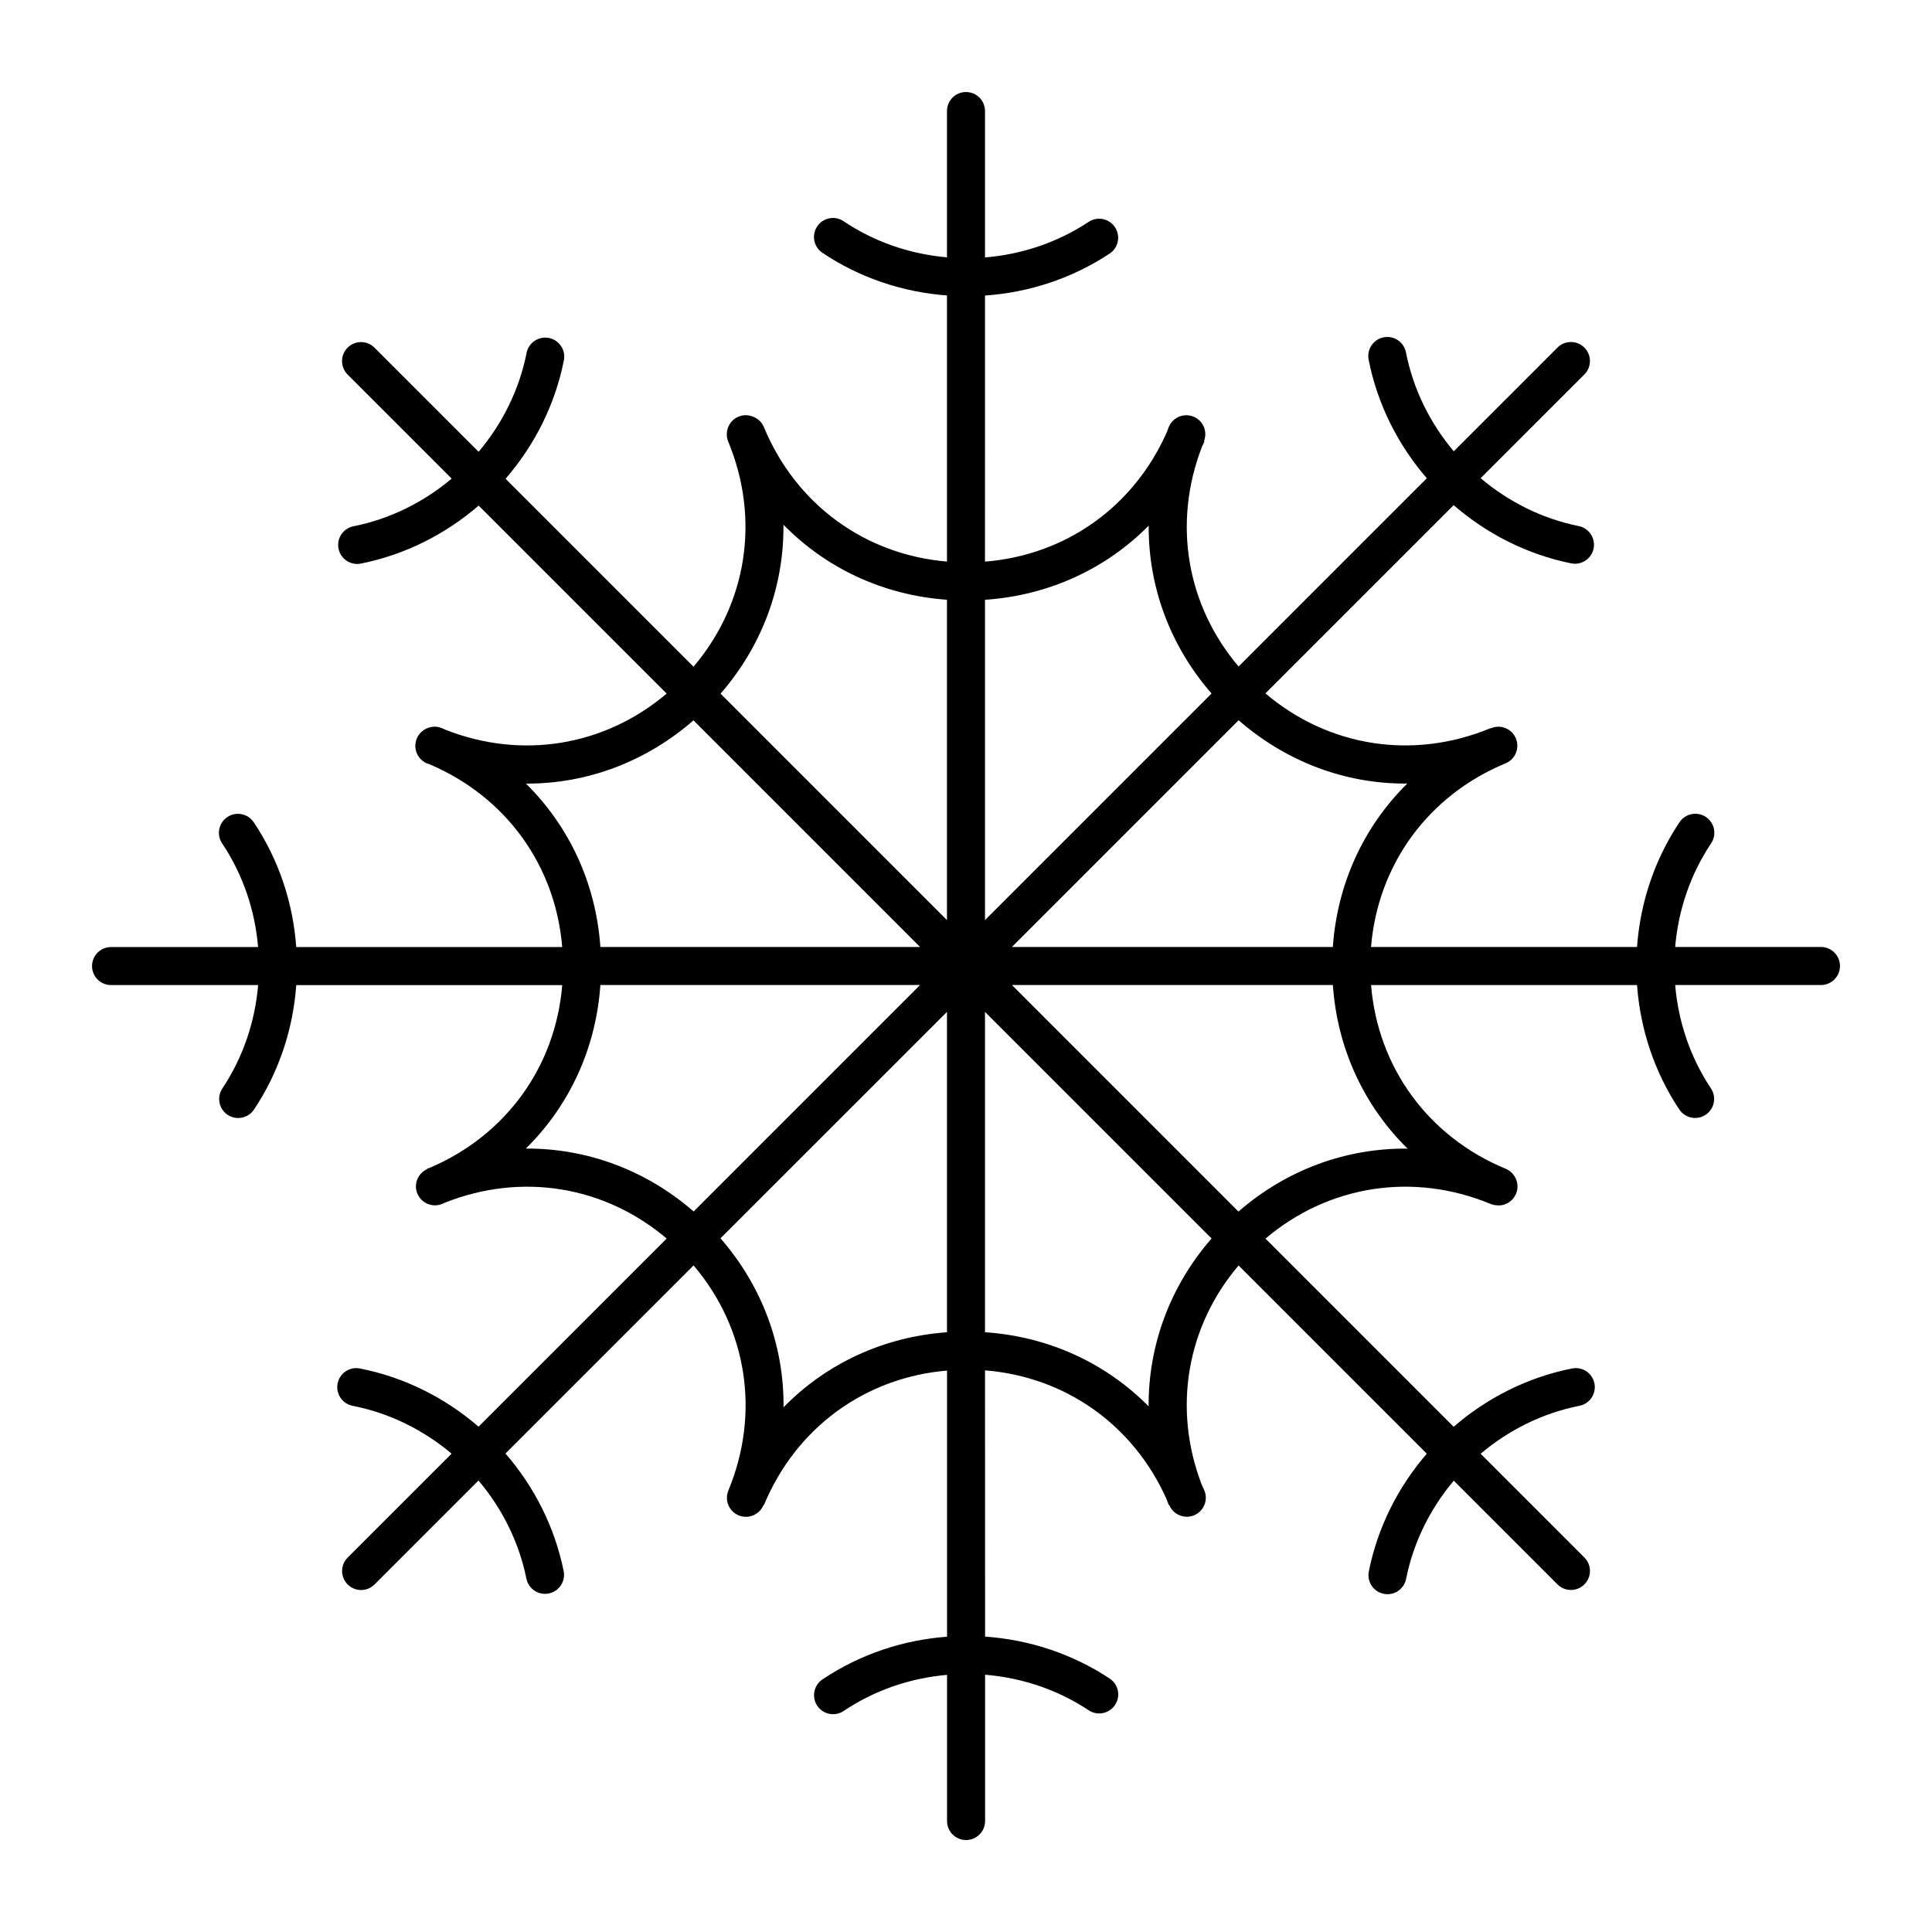 <?xml version="1.0" encoding="UTF-8"?>
<!-- Uploaded to: SVG Repo, www.svgrepo.com, Generator: SVG Repo Mixer Tools -->
<svg fill="#000000" width="800px" height="800px" version="1.1" viewBox="144 144 512 512" xmlns="http://www.w3.org/2000/svg">
 <path d="m626.57 394.96h-38.633c0.816-9.68 3.981-19.18 9.527-27.461 1.547-2.312 0.926-5.441-1.379-6.992-2.309-1.547-5.445-0.934-6.992 1.379-6.672 9.961-10.422 21.422-11.262 33.07h-70.492c1.789-21.781 15.098-40.152 35.664-48.672 2.57-1.062 3.789-4.012 2.727-6.586-1.066-2.57-4-3.789-6.586-2.727-0.039 0.016-0.074 0.035-0.117 0.051l-0.02-0.051c-20.574 8.535-42.988 4.938-59.656-9.215l49.887-49.887c8.777 7.613 19.457 13.059 31.141 15.426 0.336 0.07 0.672 0.102 1.004 0.102 2.348 0 4.449-1.648 4.934-4.039 0.555-2.727-1.211-5.387-3.941-5.941-9.719-1.965-18.609-6.449-25.992-12.691l27.488-27.488c1.969-1.969 1.969-5.152 0-7.125-1.969-1.969-5.152-1.969-7.125 0l-27.484 27.484c-6.273-7.445-10.758-16.43-12.676-26.227-0.539-2.727-3.184-4.519-5.914-3.977-2.731 0.535-4.508 3.184-3.977 5.914 2.309 11.785 7.766 22.574 15.422 31.434l-49.887 49.887c-13.809-16.293-17.504-38.066-9.691-58.25 0.203-0.457 0.43-0.898 0.621-1.359l0.035-0.09-0.121-0.051c0.973-2.543-0.223-5.41-2.75-6.453-2.586-1.062-5.516 0.156-6.586 2.727-0.188 0.457-0.332 0.918-0.516 1.375-8.781 19.82-26.848 32.613-48.195 34.309l0.004-70.512c11.621-0.805 23.07-4.516 33.035-11.125 2.316-1.535 2.953-4.664 1.41-6.984-1.535-2.316-4.66-2.953-6.984-1.41-8.293 5.5-17.793 8.625-27.461 9.418v-38.797c0-2.785-2.258-5.039-5.039-5.039s-5.039 2.254-5.039 5.039v38.77c-9.664-0.848-19.141-4.019-27.398-9.574-2.309-1.559-5.441-0.938-6.992 1.371-1.551 2.309-0.938 5.438 1.371 6.992 9.934 6.68 21.383 10.449 33.02 11.316v70.52c-21.715-1.832-40.027-15.129-48.527-35.648-0.555-1.328-1.617-2.277-2.867-2.75-1.215-0.5-2.609-0.543-3.914 0.016-2.535 1.09-3.707 4.055-2.656 6.606 8.52 20.566 4.938 42.977-9.203 59.641l-49.812-49.812c7.664-8.836 13.125-19.609 15.457-31.387 0.539-2.731-1.234-5.379-3.965-5.926-2.727-0.523-5.379 1.238-5.918 3.965-1.941 9.801-6.434 18.766-12.715 26.199l-27.59-27.59c-1.969-1.969-5.152-1.969-7.125 0-1.969 1.969-1.969 5.152 0 7.125l27.578 27.578c-7.394 6.231-16.305 10.695-26.031 12.637-2.731 0.539-4.504 3.199-3.953 5.926 0.48 2.398 2.578 4.055 4.934 4.055 0.324 0 0.656-0.031 0.988-0.102 11.703-2.332 22.414-7.766 31.211-15.367l49.82 49.82c-16.426 13.93-38.43 17.582-58.75 9.531-0.281-0.121-0.555-0.266-0.84-0.383l-0.09-0.035c-1.289-0.5-2.648-0.43-3.812 0.086-1.195 0.492-2.191 1.441-2.727 2.727-1.062 2.574 0.156 5.523 2.727 6.586 0.277 0.117 0.559 0.191 0.84 0.301 20.168 8.645 33.207 26.828 34.973 48.355h-70.484c-0.84-11.652-4.594-23.113-11.266-33.07-1.559-2.316-4.684-2.926-6.992-1.379-2.309 1.551-2.934 4.68-1.379 6.992 5.547 8.281 8.711 17.785 9.527 27.461h-38.965c-2.781 0-5.039 2.254-5.039 5.039s2.258 5.039 5.039 5.039h38.977c-0.816 9.648-3.961 19.125-9.477 27.391-1.547 2.316-0.922 5.445 1.391 6.992 0.855 0.57 1.828 0.848 2.793 0.848 1.629 0 3.223-0.785 4.195-2.238 6.637-9.941 10.367-21.371 11.203-32.988h70.484c-1.77 21.547-14.828 39.75-35.031 48.387-0.238 0.098-0.48 0.168-0.715 0.266l-0.086 0.035 0.035 0.082c-2.469 1.113-3.637 3.969-2.594 6.492 0.805 1.941 2.68 3.109 4.656 3.109 0.641 0 1.293-0.121 1.926-0.383 0.207-0.086 0.398-0.188 0.605-0.277 20.355-8.141 42.414-4.5 58.879 9.457l-49.855 49.855c-8.855-7.656-19.648-13.109-31.434-15.418-2.754-0.551-5.379 1.246-5.914 3.977s1.246 5.375 3.977 5.914c9.801 1.918 18.777 6.402 26.227 12.676l-27.539 27.539c-1.969 1.969-1.969 5.152 0 7.125 0.984 0.984 2.273 1.477 3.562 1.477 1.289 0 2.578-0.492 3.562-1.477l27.543-27.543c6.242 7.379 10.727 16.273 12.695 25.992 0.484 2.394 2.586 4.039 4.934 4.039 0.328 0 0.664-0.031 1.004-0.102 2.731-0.551 4.492-3.215 3.941-5.941-2.363-11.684-7.812-22.363-15.422-31.141l49.855-49.855c14.152 16.668 17.738 39.086 9.215 59.66-1.062 2.574 0.156 5.523 2.727 6.586 0.629 0.262 1.285 0.383 1.926 0.383 1.98 0 3.856-1.168 4.656-3.109 0.004-0.016 0.012-0.023 0.016-0.039l0.102 0.039c8.5-20.523 26.812-33.816 48.527-35.648v70.527c-11.637 0.867-23.086 4.641-33.02 11.32-2.309 1.559-2.922 4.684-1.371 6.992 0.973 1.445 2.562 2.227 4.188 2.227 0.969 0 1.945-0.277 2.805-0.855 8.258-5.551 17.734-8.73 27.398-9.574v38.738c0 2.785 2.258 5.039 5.039 5.039s5.039-2.254 5.039-5.039v-38.77c9.668 0.789 19.172 3.914 27.461 9.418 2.312 1.543 5.441 0.906 6.984-1.41 1.543-2.316 0.906-5.445-1.41-6.984-9.961-6.609-21.406-10.316-33.035-11.129l-0.016-70.555c21.27 1.691 39.281 14.398 48.098 34.098 0.203 0.523 0.371 1.059 0.59 1.582l0.109-0.047c0.004 0.016 0.016 0.035 0.023 0.051 0.805 1.941 2.68 3.109 4.656 3.109 0.641 0 1.293-0.121 1.926-0.383 2.57-1.062 3.789-4.012 2.727-6.586-0.223-0.535-0.484-1.039-0.715-1.562-7.707-20.129-3.996-41.82 9.785-58.062l49.879 49.879c-7.602 8.797-13.035 19.508-15.367 31.211-0.543 2.727 1.223 5.379 3.953 5.926 0.332 0.07 0.664 0.102 0.992 0.102 2.352 0 4.457-1.656 4.934-4.055 1.941-9.73 6.41-18.641 12.637-26.031l27.488 27.488c0.984 0.984 2.273 1.477 3.562 1.477s2.578-0.492 3.562-1.477c1.969-1.969 1.969-5.152 0-7.125l-27.496-27.496c7.43-6.281 16.398-10.777 26.191-12.711 2.731-0.539 4.504-3.195 3.965-5.926-0.539-2.727-3.168-4.5-5.918-3.965-11.773 2.328-22.551 7.793-31.387 15.457l-49.867-49.867c16.668-14.133 39.082-17.707 59.641-9.199 0.656 0.266 1.324 0.387 1.988 0.379 0.051 0 0.105 0.031 0.156 0.031 1.988 0 3.859-1.211 4.648-3.18 1.027-2.562-0.242-5.492-2.793-6.551-20.57-8.52-33.875-26.898-35.664-48.68h70.492c0.836 11.617 4.57 23.043 11.203 32.988 0.969 1.449 2.562 2.238 4.195 2.238 0.961 0 1.934-0.277 2.793-0.848 2.312-1.547 2.938-4.676 1.391-6.992-5.516-8.266-8.66-17.738-9.477-27.391h38.633c2.781 0 5.039-2.254 5.039-5.039 0-2.793-2.258-5.043-5.039-5.043zm-110.24-43.305c0.211 0 0.422-0.031 0.637-0.031-11.496 11.332-18.574 26.477-19.75 43.336l-85.059 0.004 60.086-60.09c12.625 10.988 28.117 16.781 44.086 16.781zm-67.918-68.352c-0.098 16.098 5.602 31.766 16.66 44.488l-60.039 60.043v-84.883c16.867-1.137 32.035-8.18 43.379-19.648zm-96.793-0.25c11.309 11.551 26.465 18.68 43.336 19.891v84.891l-60.004-60.008c11.121-12.793 16.832-28.555 16.668-44.773zm-68.254 68.594c0.117 0 0.23 0.016 0.348 0.016 15.965 0 31.453-5.789 44.074-16.758l60.047 60.055h-84.727c-1.172-16.844-8.242-31.977-19.742-43.312zm-0.012 96.734c11.504-11.332 18.582-26.48 19.754-43.348h84.727l-60.012 60.016c-12.723-11.055-28.387-16.754-44.469-16.668zm68.293 68.559c0.152-16.199-5.566-31.973-16.703-44.77l60.016-60.012v84.902c-16.859 1.211-31.996 8.324-43.312 19.879zm96.75-0.254c-11.352-11.461-26.504-18.496-43.363-19.633v-84.891l60.043 60.043c-11.062 12.719-16.766 28.387-16.68 44.48zm68.625-68.289c-16.211-0.172-32.008 5.547-44.82 16.68l-60.039-60.043h85.059c1.176 16.863 8.254 32.012 19.801 43.363z"/>
</svg>